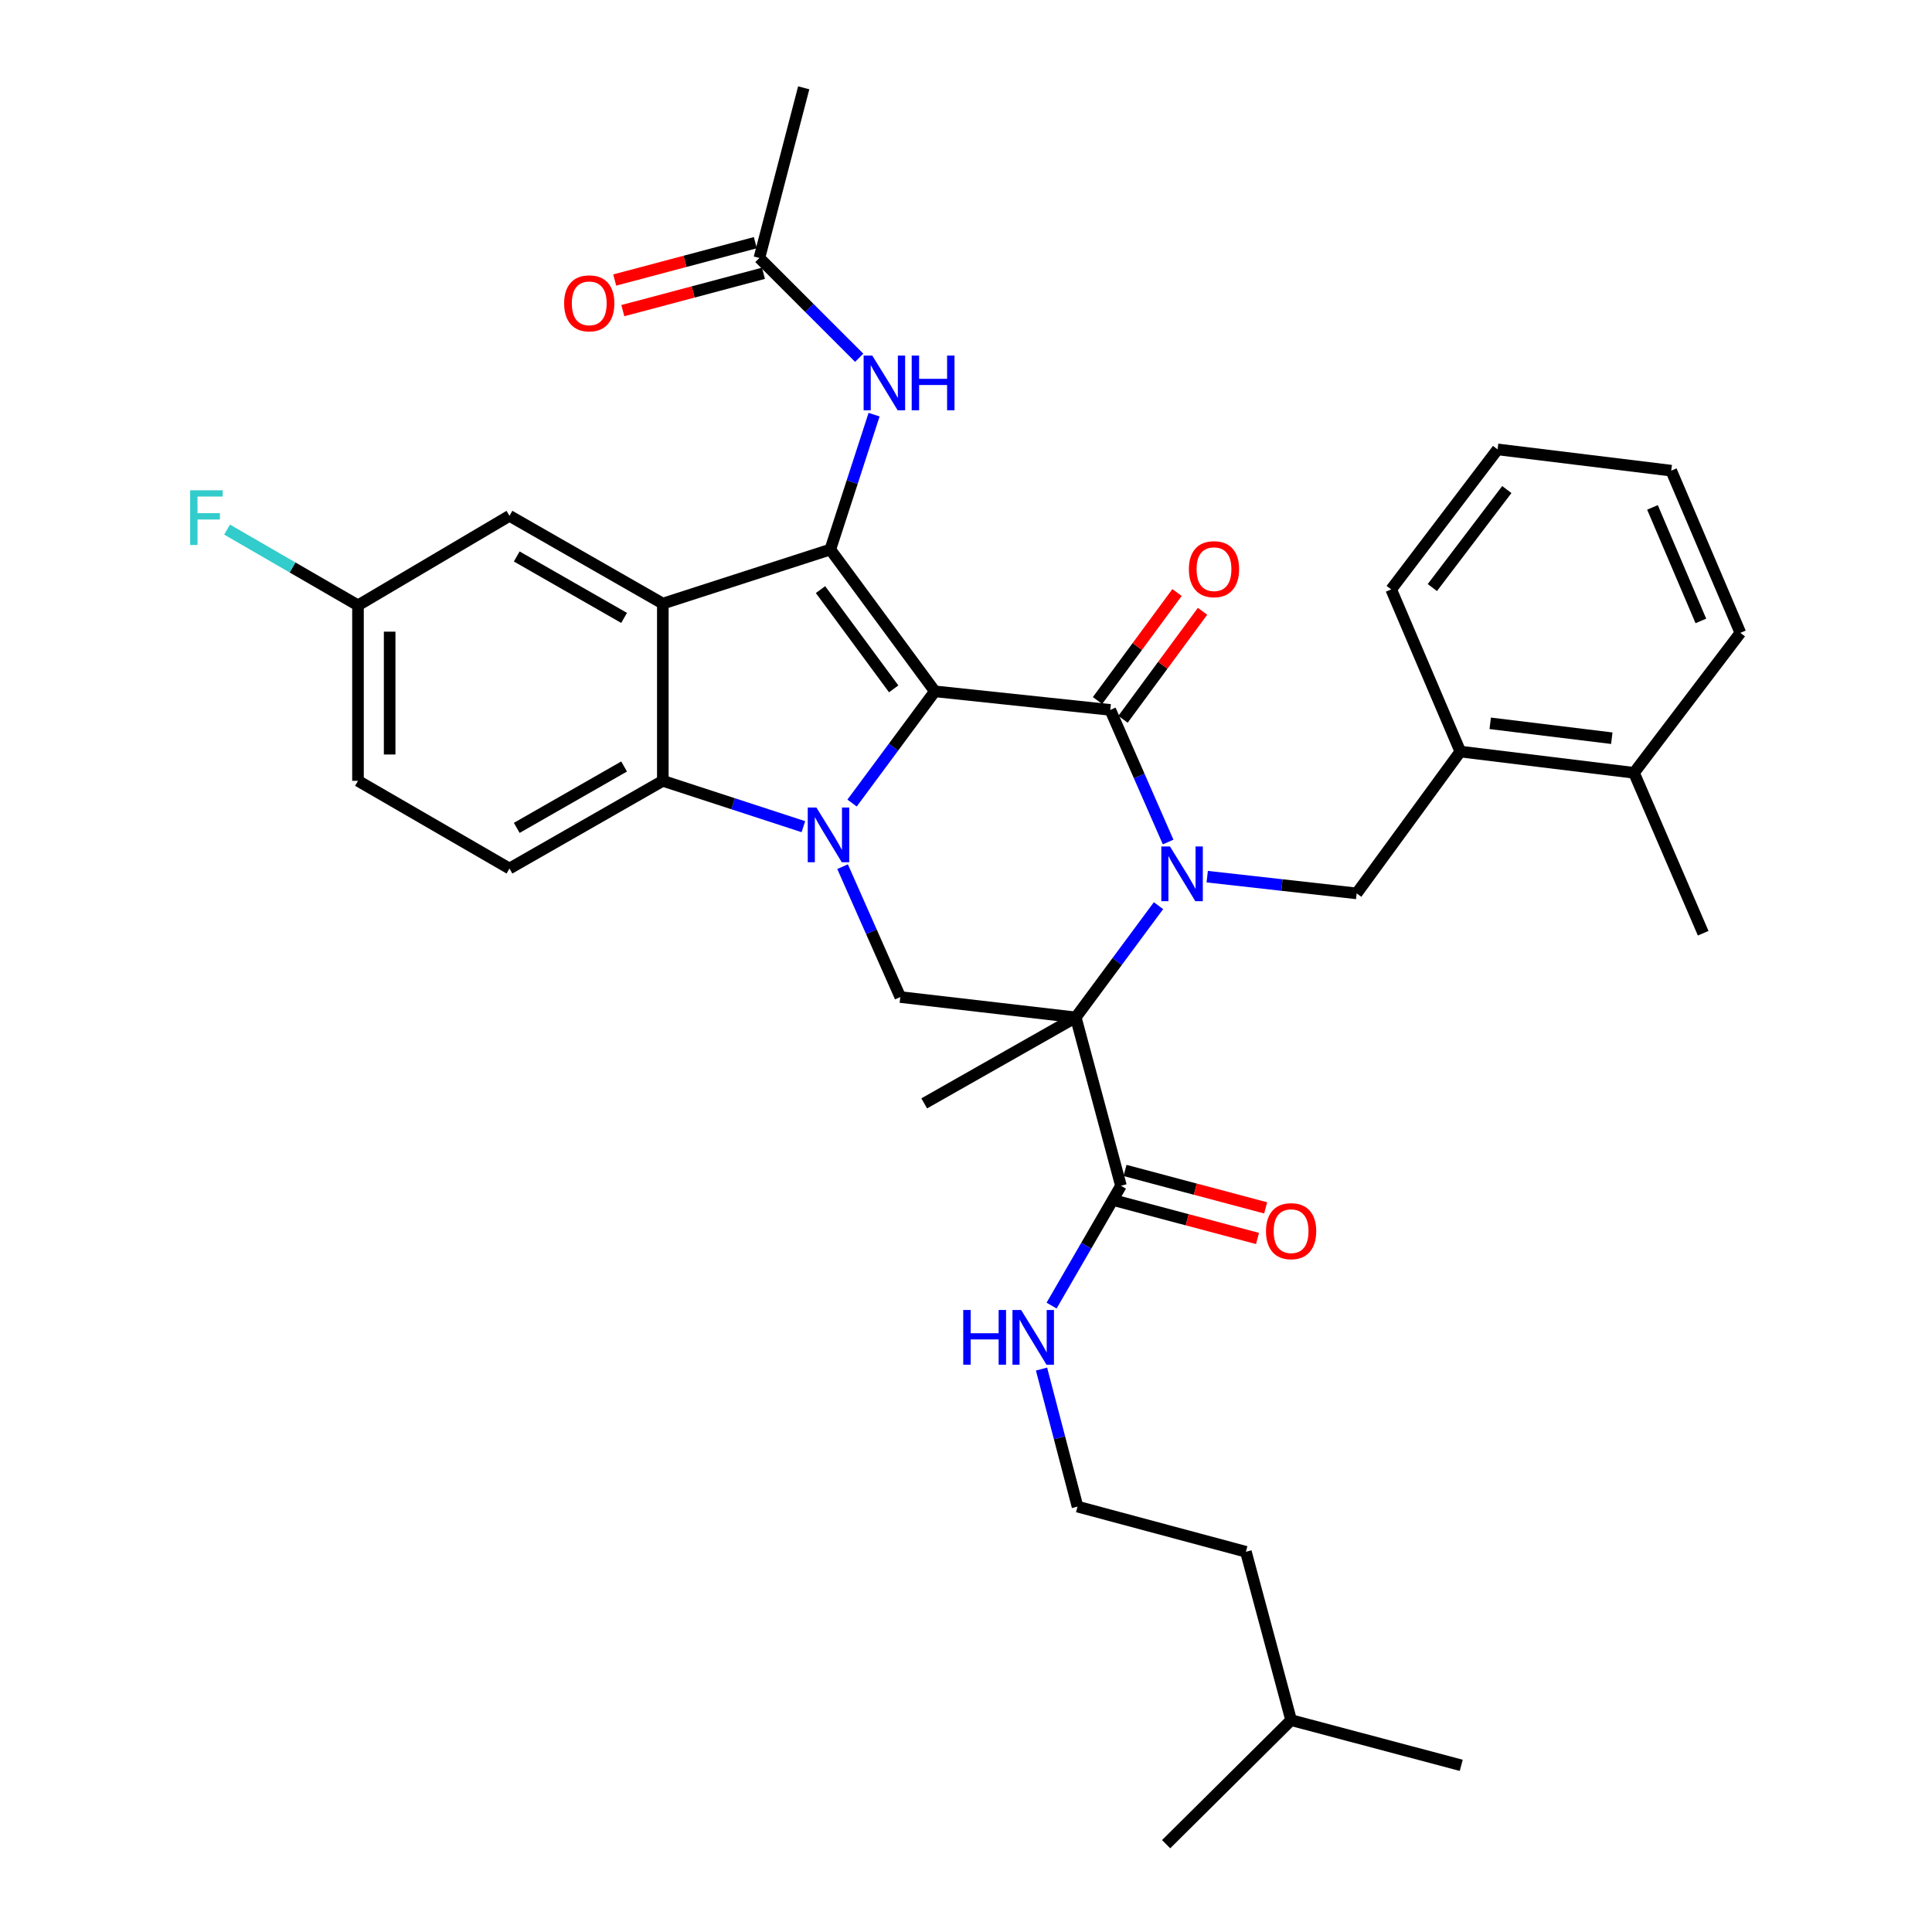 <?xml version='1.0' encoding='iso-8859-1'?>
<svg version='1.1' baseProfile='full'
              xmlns='http://www.w3.org/2000/svg'
                      xmlns:rdkit='http://www.rdkit.org/xml'
                      xmlns:xlink='http://www.w3.org/1999/xlink'
                  xml:space='preserve'
width='1000px' height='1000px' viewBox='0 0 1000 1000'>
<!-- END OF HEADER -->
<rect style='opacity:1.0;fill:#FFFFFF;stroke:none' width='1000' height='1000' x='0' y='0'> </rect>
<path class='bond-1' d='M 483.88,357.832 L 462.457,386.745' style='fill:none;fill-rule:evenodd;stroke:#000000;stroke-width:6px;stroke-linecap:butt;stroke-linejoin:miter;stroke-opacity:1' />
<path class='bond-1' d='M 462.457,386.745 L 441.033,415.658' style='fill:none;fill-rule:evenodd;stroke:#0000FF;stroke-width:6px;stroke-linecap:butt;stroke-linejoin:miter;stroke-opacity:1' />
<path class='bond-2' d='M 483.88,357.832 L 574.675,367.445' style='fill:none;fill-rule:evenodd;stroke:#000000;stroke-width:6px;stroke-linecap:butt;stroke-linejoin:miter;stroke-opacity:1' />
<path class='bond-3' d='M 483.88,357.832 L 429.766,284.444' style='fill:none;fill-rule:evenodd;stroke:#000000;stroke-width:6px;stroke-linecap:butt;stroke-linejoin:miter;stroke-opacity:1' />
<path class='bond-3' d='M 462.574,356.549 L 424.694,305.178' style='fill:none;fill-rule:evenodd;stroke:#000000;stroke-width:6px;stroke-linecap:butt;stroke-linejoin:miter;stroke-opacity:1' />
<path class='bond-0' d='M 604.622,435.828 L 589.648,401.637' style='fill:none;fill-rule:evenodd;stroke:#0000FF;stroke-width:6px;stroke-linecap:butt;stroke-linejoin:miter;stroke-opacity:1' />
<path class='bond-0' d='M 589.648,401.637 L 574.675,367.445' style='fill:none;fill-rule:evenodd;stroke:#000000;stroke-width:6px;stroke-linecap:butt;stroke-linejoin:miter;stroke-opacity:1' />
<path class='bond-4' d='M 599.639,468.775 L 578.226,497.689' style='fill:none;fill-rule:evenodd;stroke:#0000FF;stroke-width:6px;stroke-linecap:butt;stroke-linejoin:miter;stroke-opacity:1' />
<path class='bond-4' d='M 578.226,497.689 L 556.813,526.602' style='fill:none;fill-rule:evenodd;stroke:#000000;stroke-width:6px;stroke-linecap:butt;stroke-linejoin:miter;stroke-opacity:1' />
<path class='bond-8' d='M 624.851,453.761 L 663.527,458.09' style='fill:none;fill-rule:evenodd;stroke:#0000FF;stroke-width:6px;stroke-linecap:butt;stroke-linejoin:miter;stroke-opacity:1' />
<path class='bond-8' d='M 663.527,458.09 L 702.204,462.419' style='fill:none;fill-rule:evenodd;stroke:#000000;stroke-width:6px;stroke-linecap:butt;stroke-linejoin:miter;stroke-opacity:1' />
<path class='bond-6' d='M 415.833,427.89 L 379.455,416.021' style='fill:none;fill-rule:evenodd;stroke:#0000FF;stroke-width:6px;stroke-linecap:butt;stroke-linejoin:miter;stroke-opacity:1' />
<path class='bond-6' d='M 379.455,416.021 L 343.078,404.153' style='fill:none;fill-rule:evenodd;stroke:#000000;stroke-width:6px;stroke-linecap:butt;stroke-linejoin:miter;stroke-opacity:1' />
<path class='bond-7' d='M 436.114,448.584 L 451.052,482.327' style='fill:none;fill-rule:evenodd;stroke:#0000FF;stroke-width:6px;stroke-linecap:butt;stroke-linejoin:miter;stroke-opacity:1' />
<path class='bond-7' d='M 451.052,482.327 L 465.991,516.069' style='fill:none;fill-rule:evenodd;stroke:#000000;stroke-width:6px;stroke-linecap:butt;stroke-linejoin:miter;stroke-opacity:1' />
<path class='bond-13' d='M 581.273,372.303 L 601.85,344.354' style='fill:none;fill-rule:evenodd;stroke:#000000;stroke-width:6px;stroke-linecap:butt;stroke-linejoin:miter;stroke-opacity:1' />
<path class='bond-13' d='M 601.85,344.354 L 622.426,316.404' style='fill:none;fill-rule:evenodd;stroke:#FF0000;stroke-width:6px;stroke-linecap:butt;stroke-linejoin:miter;stroke-opacity:1' />
<path class='bond-13' d='M 568.076,362.588 L 588.653,334.638' style='fill:none;fill-rule:evenodd;stroke:#000000;stroke-width:6px;stroke-linecap:butt;stroke-linejoin:miter;stroke-opacity:1' />
<path class='bond-13' d='M 588.653,334.638 L 609.23,306.688' style='fill:none;fill-rule:evenodd;stroke:#FF0000;stroke-width:6px;stroke-linecap:butt;stroke-linejoin:miter;stroke-opacity:1' />
<path class='bond-5' d='M 429.766,284.444 L 343.078,312.421' style='fill:none;fill-rule:evenodd;stroke:#000000;stroke-width:6px;stroke-linecap:butt;stroke-linejoin:miter;stroke-opacity:1' />
<path class='bond-10' d='M 429.766,284.444 L 441.094,249.536' style='fill:none;fill-rule:evenodd;stroke:#000000;stroke-width:6px;stroke-linecap:butt;stroke-linejoin:miter;stroke-opacity:1' />
<path class='bond-10' d='M 441.094,249.536 L 452.421,214.629' style='fill:none;fill-rule:evenodd;stroke:#0000FF;stroke-width:6px;stroke-linecap:butt;stroke-linejoin:miter;stroke-opacity:1' />
<path class='bond-9' d='M 556.813,526.602 L 580.201,613.746' style='fill:none;fill-rule:evenodd;stroke:#000000;stroke-width:6px;stroke-linecap:butt;stroke-linejoin:miter;stroke-opacity:1' />
<path class='bond-20' d='M 556.813,526.602 L 478.372,571.111' style='fill:none;fill-rule:evenodd;stroke:#000000;stroke-width:6px;stroke-linecap:butt;stroke-linejoin:miter;stroke-opacity:1' />
<path class='bond-35' d='M 556.813,526.602 L 465.991,516.069' style='fill:none;fill-rule:evenodd;stroke:#000000;stroke-width:6px;stroke-linecap:butt;stroke-linejoin:miter;stroke-opacity:1' />
<path class='bond-14' d='M 343.078,312.421 L 263.7,266.992' style='fill:none;fill-rule:evenodd;stroke:#000000;stroke-width:6px;stroke-linecap:butt;stroke-linejoin:miter;stroke-opacity:1' />
<path class='bond-14' d='M 323.031,319.829 L 267.467,288.029' style='fill:none;fill-rule:evenodd;stroke:#000000;stroke-width:6px;stroke-linecap:butt;stroke-linejoin:miter;stroke-opacity:1' />
<path class='bond-36' d='M 343.078,312.421 L 343.078,404.153' style='fill:none;fill-rule:evenodd;stroke:#000000;stroke-width:6px;stroke-linecap:butt;stroke-linejoin:miter;stroke-opacity:1' />
<path class='bond-11' d='M 343.078,404.153 L 263.7,449.546' style='fill:none;fill-rule:evenodd;stroke:#000000;stroke-width:6px;stroke-linecap:butt;stroke-linejoin:miter;stroke-opacity:1' />
<path class='bond-11' d='M 323.036,396.736 L 267.471,428.511' style='fill:none;fill-rule:evenodd;stroke:#000000;stroke-width:6px;stroke-linecap:butt;stroke-linejoin:miter;stroke-opacity:1' />
<path class='bond-12' d='M 702.204,462.419 L 755.854,389.004' style='fill:none;fill-rule:evenodd;stroke:#000000;stroke-width:6px;stroke-linecap:butt;stroke-linejoin:miter;stroke-opacity:1' />
<path class='bond-16' d='M 578.095,621.664 L 614.492,631.344' style='fill:none;fill-rule:evenodd;stroke:#000000;stroke-width:6px;stroke-linecap:butt;stroke-linejoin:miter;stroke-opacity:1' />
<path class='bond-16' d='M 614.492,631.344 L 650.889,641.025' style='fill:none;fill-rule:evenodd;stroke:#FF0000;stroke-width:6px;stroke-linecap:butt;stroke-linejoin:miter;stroke-opacity:1' />
<path class='bond-16' d='M 582.307,605.827 L 618.704,615.508' style='fill:none;fill-rule:evenodd;stroke:#000000;stroke-width:6px;stroke-linecap:butt;stroke-linejoin:miter;stroke-opacity:1' />
<path class='bond-16' d='M 618.704,615.508 L 655.101,625.188' style='fill:none;fill-rule:evenodd;stroke:#FF0000;stroke-width:6px;stroke-linecap:butt;stroke-linejoin:miter;stroke-opacity:1' />
<path class='bond-18' d='M 580.201,613.746 L 562.249,644.762' style='fill:none;fill-rule:evenodd;stroke:#000000;stroke-width:6px;stroke-linecap:butt;stroke-linejoin:miter;stroke-opacity:1' />
<path class='bond-18' d='M 562.249,644.762 L 544.297,675.778' style='fill:none;fill-rule:evenodd;stroke:#0000FF;stroke-width:6px;stroke-linecap:butt;stroke-linejoin:miter;stroke-opacity:1' />
<path class='bond-15' d='M 444.725,185.179 L 418.892,159.353' style='fill:none;fill-rule:evenodd;stroke:#0000FF;stroke-width:6px;stroke-linecap:butt;stroke-linejoin:miter;stroke-opacity:1' />
<path class='bond-15' d='M 418.892,159.353 L 393.059,133.527' style='fill:none;fill-rule:evenodd;stroke:#000000;stroke-width:6px;stroke-linecap:butt;stroke-linejoin:miter;stroke-opacity:1' />
<path class='bond-22' d='M 263.7,449.546 L 185.296,404.153' style='fill:none;fill-rule:evenodd;stroke:#000000;stroke-width:6px;stroke-linecap:butt;stroke-linejoin:miter;stroke-opacity:1' />
<path class='bond-19' d='M 755.854,389.004 L 845.756,400.011' style='fill:none;fill-rule:evenodd;stroke:#000000;stroke-width:6px;stroke-linecap:butt;stroke-linejoin:miter;stroke-opacity:1' />
<path class='bond-19' d='M 771.331,374.389 L 834.262,382.094' style='fill:none;fill-rule:evenodd;stroke:#000000;stroke-width:6px;stroke-linecap:butt;stroke-linejoin:miter;stroke-opacity:1' />
<path class='bond-25' d='M 755.854,389.004 L 720.075,305.074' style='fill:none;fill-rule:evenodd;stroke:#000000;stroke-width:6px;stroke-linecap:butt;stroke-linejoin:miter;stroke-opacity:1' />
<path class='bond-21' d='M 263.7,266.992 L 185.296,313.322' style='fill:none;fill-rule:evenodd;stroke:#000000;stroke-width:6px;stroke-linecap:butt;stroke-linejoin:miter;stroke-opacity:1' />
<path class='bond-17' d='M 390.955,125.608 L 354.562,135.277' style='fill:none;fill-rule:evenodd;stroke:#000000;stroke-width:6px;stroke-linecap:butt;stroke-linejoin:miter;stroke-opacity:1' />
<path class='bond-17' d='M 354.562,135.277 L 318.17,144.946' style='fill:none;fill-rule:evenodd;stroke:#FF0000;stroke-width:6px;stroke-linecap:butt;stroke-linejoin:miter;stroke-opacity:1' />
<path class='bond-17' d='M 395.163,141.446 L 358.77,151.115' style='fill:none;fill-rule:evenodd;stroke:#000000;stroke-width:6px;stroke-linecap:butt;stroke-linejoin:miter;stroke-opacity:1' />
<path class='bond-17' d='M 358.77,151.115 L 322.377,160.784' style='fill:none;fill-rule:evenodd;stroke:#FF0000;stroke-width:6px;stroke-linecap:butt;stroke-linejoin:miter;stroke-opacity:1' />
<path class='bond-26' d='M 393.059,133.527 L 416.001,45.455' style='fill:none;fill-rule:evenodd;stroke:#000000;stroke-width:6px;stroke-linecap:butt;stroke-linejoin:miter;stroke-opacity:1' />
<path class='bond-24' d='M 539.089,708.628 L 548.406,744.22' style='fill:none;fill-rule:evenodd;stroke:#0000FF;stroke-width:6px;stroke-linecap:butt;stroke-linejoin:miter;stroke-opacity:1' />
<path class='bond-24' d='M 548.406,744.22 L 557.723,779.812' style='fill:none;fill-rule:evenodd;stroke:#000000;stroke-width:6px;stroke-linecap:butt;stroke-linejoin:miter;stroke-opacity:1' />
<path class='bond-27' d='M 845.756,400.011 L 881.562,483.039' style='fill:none;fill-rule:evenodd;stroke:#000000;stroke-width:6px;stroke-linecap:butt;stroke-linejoin:miter;stroke-opacity:1' />
<path class='bond-28' d='M 845.756,400.011 L 900.808,327.561' style='fill:none;fill-rule:evenodd;stroke:#000000;stroke-width:6px;stroke-linecap:butt;stroke-linejoin:miter;stroke-opacity:1' />
<path class='bond-23' d='M 185.296,313.322 L 151.414,293.717' style='fill:none;fill-rule:evenodd;stroke:#000000;stroke-width:6px;stroke-linecap:butt;stroke-linejoin:miter;stroke-opacity:1' />
<path class='bond-23' d='M 151.414,293.717 L 117.532,274.113' style='fill:none;fill-rule:evenodd;stroke:#33CCCC;stroke-width:6px;stroke-linecap:butt;stroke-linejoin:miter;stroke-opacity:1' />
<path class='bond-37' d='M 185.296,313.322 L 185.296,404.153' style='fill:none;fill-rule:evenodd;stroke:#000000;stroke-width:6px;stroke-linecap:butt;stroke-linejoin:miter;stroke-opacity:1' />
<path class='bond-37' d='M 201.683,326.947 L 201.683,390.528' style='fill:none;fill-rule:evenodd;stroke:#000000;stroke-width:6px;stroke-linecap:butt;stroke-linejoin:miter;stroke-opacity:1' />
<path class='bond-29' d='M 557.723,779.812 L 644.876,803.191' style='fill:none;fill-rule:evenodd;stroke:#000000;stroke-width:6px;stroke-linecap:butt;stroke-linejoin:miter;stroke-opacity:1' />
<path class='bond-33' d='M 720.075,305.074 L 775.145,232.606' style='fill:none;fill-rule:evenodd;stroke:#000000;stroke-width:6px;stroke-linecap:butt;stroke-linejoin:miter;stroke-opacity:1' />
<path class='bond-33' d='M 741.383,304.119 L 779.932,253.391' style='fill:none;fill-rule:evenodd;stroke:#000000;stroke-width:6px;stroke-linecap:butt;stroke-linejoin:miter;stroke-opacity:1' />
<path class='bond-38' d='M 900.808,327.561 L 865.029,243.613' style='fill:none;fill-rule:evenodd;stroke:#000000;stroke-width:6px;stroke-linecap:butt;stroke-linejoin:miter;stroke-opacity:1' />
<path class='bond-38' d='M 880.366,321.394 L 855.321,262.63' style='fill:none;fill-rule:evenodd;stroke:#000000;stroke-width:6px;stroke-linecap:butt;stroke-linejoin:miter;stroke-opacity:1' />
<path class='bond-30' d='M 644.876,803.191 L 668.273,890.335' style='fill:none;fill-rule:evenodd;stroke:#000000;stroke-width:6px;stroke-linecap:butt;stroke-linejoin:miter;stroke-opacity:1' />
<path class='bond-31' d='M 668.273,890.335 L 756.336,913.732' style='fill:none;fill-rule:evenodd;stroke:#000000;stroke-width:6px;stroke-linecap:butt;stroke-linejoin:miter;stroke-opacity:1' />
<path class='bond-32' d='M 668.273,890.335 L 603.589,954.545' style='fill:none;fill-rule:evenodd;stroke:#000000;stroke-width:6px;stroke-linecap:butt;stroke-linejoin:miter;stroke-opacity:1' />
<path class='bond-34' d='M 775.145,232.606 L 865.029,243.613' style='fill:none;fill-rule:evenodd;stroke:#000000;stroke-width:6px;stroke-linecap:butt;stroke-linejoin:miter;stroke-opacity:1' />
<path  class='atom-1' d='M 605.577 438.144
L 614.857 453.144
Q 615.777 454.624, 617.257 457.304
Q 618.737 459.984, 618.817 460.144
L 618.817 438.144
L 622.577 438.144
L 622.577 466.464
L 618.697 466.464
L 608.737 450.064
Q 607.577 448.144, 606.337 445.944
Q 605.137 443.744, 604.777 443.064
L 604.777 466.464
L 601.097 466.464
L 601.097 438.144
L 605.577 438.144
' fill='#0000FF'/>
<path  class='atom-2' d='M 422.568 417.97
L 431.848 432.97
Q 432.768 434.45, 434.248 437.13
Q 435.728 439.81, 435.808 439.97
L 435.808 417.97
L 439.568 417.97
L 439.568 446.29
L 435.688 446.29
L 425.728 429.89
Q 424.568 427.97, 423.328 425.77
Q 422.128 423.57, 421.768 422.89
L 421.768 446.29
L 418.088 446.29
L 418.088 417.97
L 422.568 417.97
' fill='#0000FF'/>
<path  class='atom-11' d='M 451.492 184.042
L 460.772 199.042
Q 461.692 200.522, 463.172 203.202
Q 464.652 205.882, 464.732 206.042
L 464.732 184.042
L 468.492 184.042
L 468.492 212.362
L 464.612 212.362
L 454.652 195.962
Q 453.492 194.042, 452.252 191.842
Q 451.052 189.642, 450.692 188.962
L 450.692 212.362
L 447.012 212.362
L 447.012 184.042
L 451.492 184.042
' fill='#0000FF'/>
<path  class='atom-11' d='M 471.892 184.042
L 475.732 184.042
L 475.732 196.082
L 490.212 196.082
L 490.212 184.042
L 494.052 184.042
L 494.052 212.362
L 490.212 212.362
L 490.212 199.282
L 475.732 199.282
L 475.732 212.362
L 471.892 212.362
L 471.892 184.042
' fill='#0000FF'/>
<path  class='atom-14' d='M 615.361 294.602
Q 615.361 287.802, 618.721 284.002
Q 622.081 280.202, 628.361 280.202
Q 634.641 280.202, 638.001 284.002
Q 641.361 287.802, 641.361 294.602
Q 641.361 301.482, 637.961 305.402
Q 634.561 309.282, 628.361 309.282
Q 622.121 309.282, 618.721 305.402
Q 615.361 301.522, 615.361 294.602
M 628.361 306.082
Q 632.681 306.082, 635.001 303.202
Q 637.361 300.282, 637.361 294.602
Q 637.361 289.042, 635.001 286.242
Q 632.681 283.402, 628.361 283.402
Q 624.041 283.402, 621.681 286.202
Q 619.361 289.002, 619.361 294.602
Q 619.361 300.322, 621.681 303.202
Q 624.041 306.082, 628.361 306.082
' fill='#FF0000'/>
<path  class='atom-17' d='M 655.273 637.25
Q 655.273 630.45, 658.633 626.65
Q 661.993 622.85, 668.273 622.85
Q 674.553 622.85, 677.913 626.65
Q 681.273 630.45, 681.273 637.25
Q 681.273 644.13, 677.873 648.05
Q 674.473 651.93, 668.273 651.93
Q 662.033 651.93, 658.633 648.05
Q 655.273 644.17, 655.273 637.25
M 668.273 648.73
Q 672.593 648.73, 674.913 645.85
Q 677.273 642.93, 677.273 637.25
Q 677.273 631.69, 674.913 628.89
Q 672.593 626.05, 668.273 626.05
Q 663.953 626.05, 661.593 628.85
Q 659.273 631.65, 659.273 637.25
Q 659.273 642.97, 661.593 645.85
Q 663.953 648.73, 668.273 648.73
' fill='#FF0000'/>
<path  class='atom-18' d='M 291.996 157.004
Q 291.996 150.204, 295.356 146.404
Q 298.716 142.604, 304.996 142.604
Q 311.276 142.604, 314.636 146.404
Q 317.996 150.204, 317.996 157.004
Q 317.996 163.884, 314.596 167.804
Q 311.196 171.684, 304.996 171.684
Q 298.756 171.684, 295.356 167.804
Q 291.996 163.924, 291.996 157.004
M 304.996 168.484
Q 309.316 168.484, 311.636 165.604
Q 313.996 162.684, 313.996 157.004
Q 313.996 151.444, 311.636 148.644
Q 309.316 145.804, 304.996 145.804
Q 300.676 145.804, 298.316 148.604
Q 295.996 151.404, 295.996 157.004
Q 295.996 162.724, 298.316 165.604
Q 300.676 168.484, 304.996 168.484
' fill='#FF0000'/>
<path  class='atom-19' d='M 498.57 678.044
L 502.41 678.044
L 502.41 690.084
L 516.89 690.084
L 516.89 678.044
L 520.73 678.044
L 520.73 706.364
L 516.89 706.364
L 516.89 693.284
L 502.41 693.284
L 502.41 706.364
L 498.57 706.364
L 498.57 678.044
' fill='#0000FF'/>
<path  class='atom-19' d='M 528.53 678.044
L 537.81 693.044
Q 538.73 694.524, 540.21 697.204
Q 541.69 699.884, 541.77 700.044
L 541.77 678.044
L 545.53 678.044
L 545.53 706.364
L 541.65 706.364
L 531.69 689.964
Q 530.53 688.044, 529.29 685.844
Q 528.09 683.644, 527.73 682.964
L 527.73 706.364
L 524.05 706.364
L 524.05 678.044
L 528.53 678.044
' fill='#0000FF'/>
<path  class='atom-24' d='M 98.427 253.769
L 115.267 253.769
L 115.267 257.009
L 102.227 257.009
L 102.227 265.609
L 113.827 265.609
L 113.827 268.889
L 102.227 268.889
L 102.227 282.089
L 98.427 282.089
L 98.427 253.769
' fill='#33CCCC'/>
</svg>
